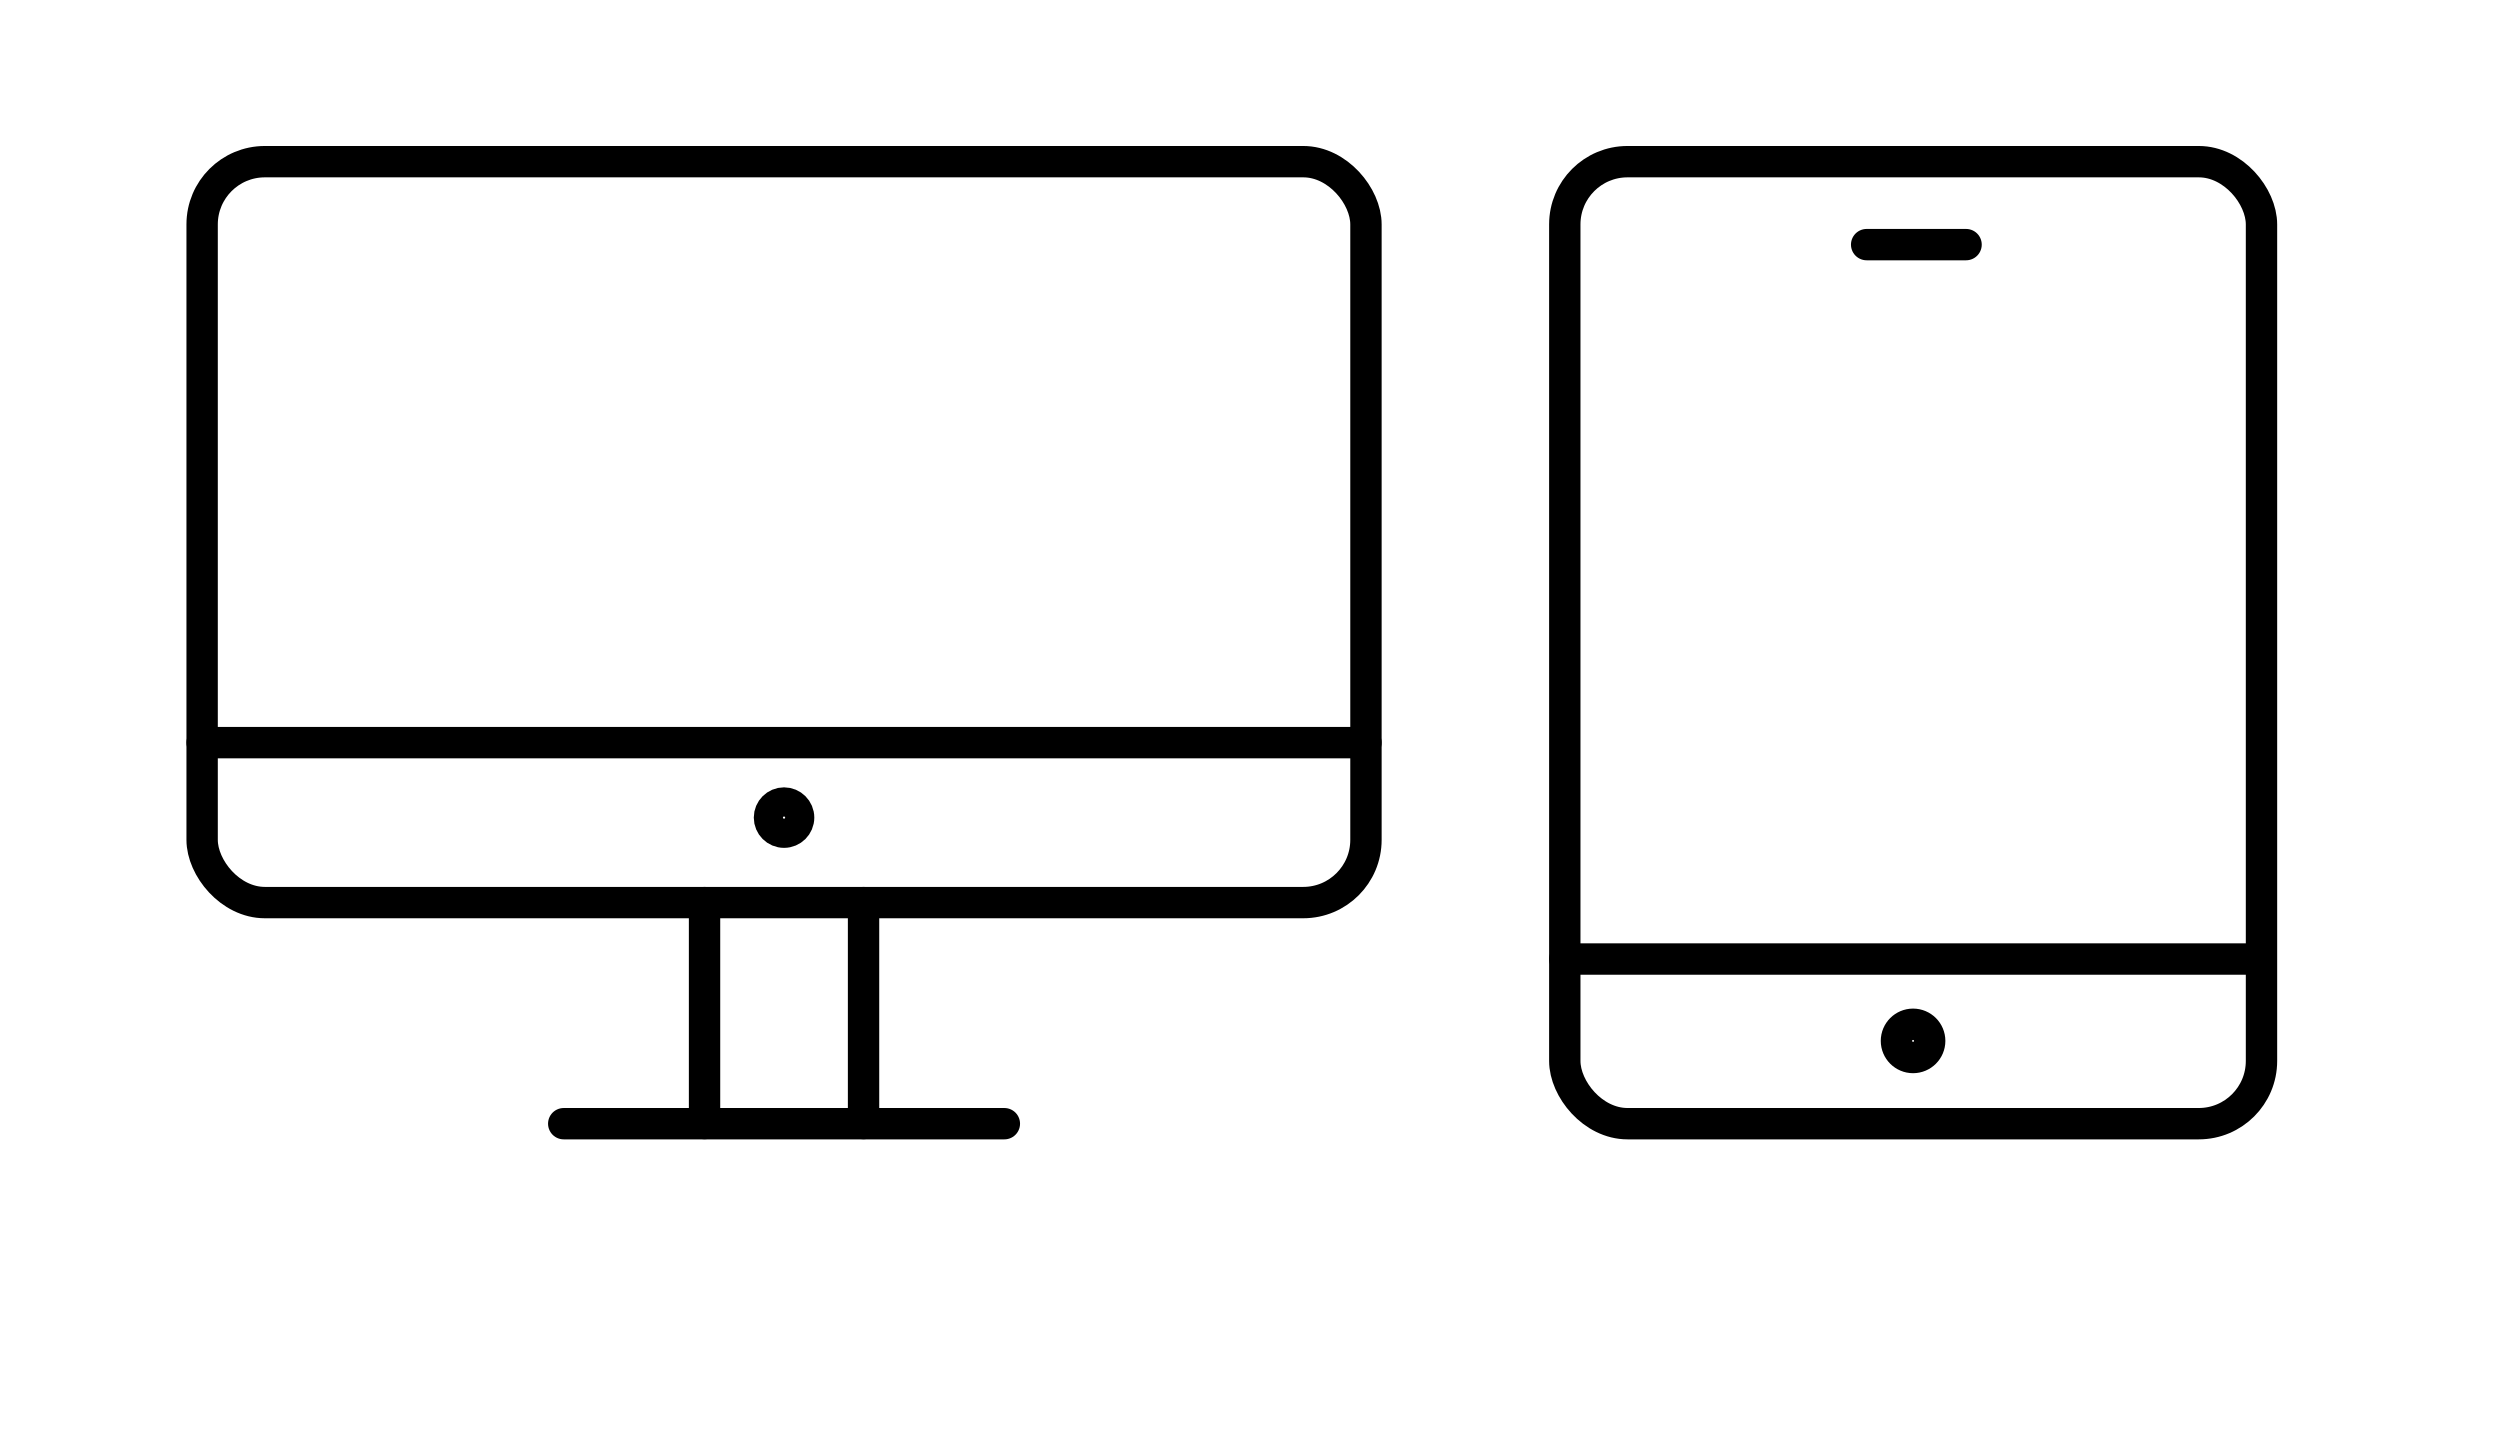 <?xml version="1.0" encoding="UTF-8"?> <svg xmlns="http://www.w3.org/2000/svg" id="Слой_1" data-name="Слой 1" viewBox="0 0 159.43 92.27"> <defs> <style>.cls-1{fill:none;stroke:#000;stroke-linecap:round;stroke-linejoin:round;stroke-width:2px;}</style> </defs> <title>noun_iMac_2051210</title> <circle class="cls-1" cx="122" cy="66.38" r="1.06"></circle> <line class="cls-1" x1="119.04" y1="15.6" x2="125.38" y2="15.6"></line> <rect class="cls-1" x="99.79" y="10.31" width="44.43" height="61.35" rx="4"></rect> <line class="cls-1" x1="12.89" y1="47.36" x2="87.11" y2="47.36"></line> <line class="cls-1" x1="44.93" y1="57.56" x2="44.93" y2="71.65"></line> <line class="cls-1" x1="55.07" y1="57.56" x2="55.07" y2="71.65"></line> <line class="cls-1" x1="35.95" y1="71.66" x2="64.05" y2="71.66"></line> <rect class="cls-1" x="12.89" y="10.31" width="74.22" height="47.25" rx="4"></rect> <circle class="cls-1" cx="50" cy="52.14" r="0.93"></circle> <line class="cls-1" x1="99.79" y1="61.16" x2="144.21" y2="61.16"></line> </svg> 